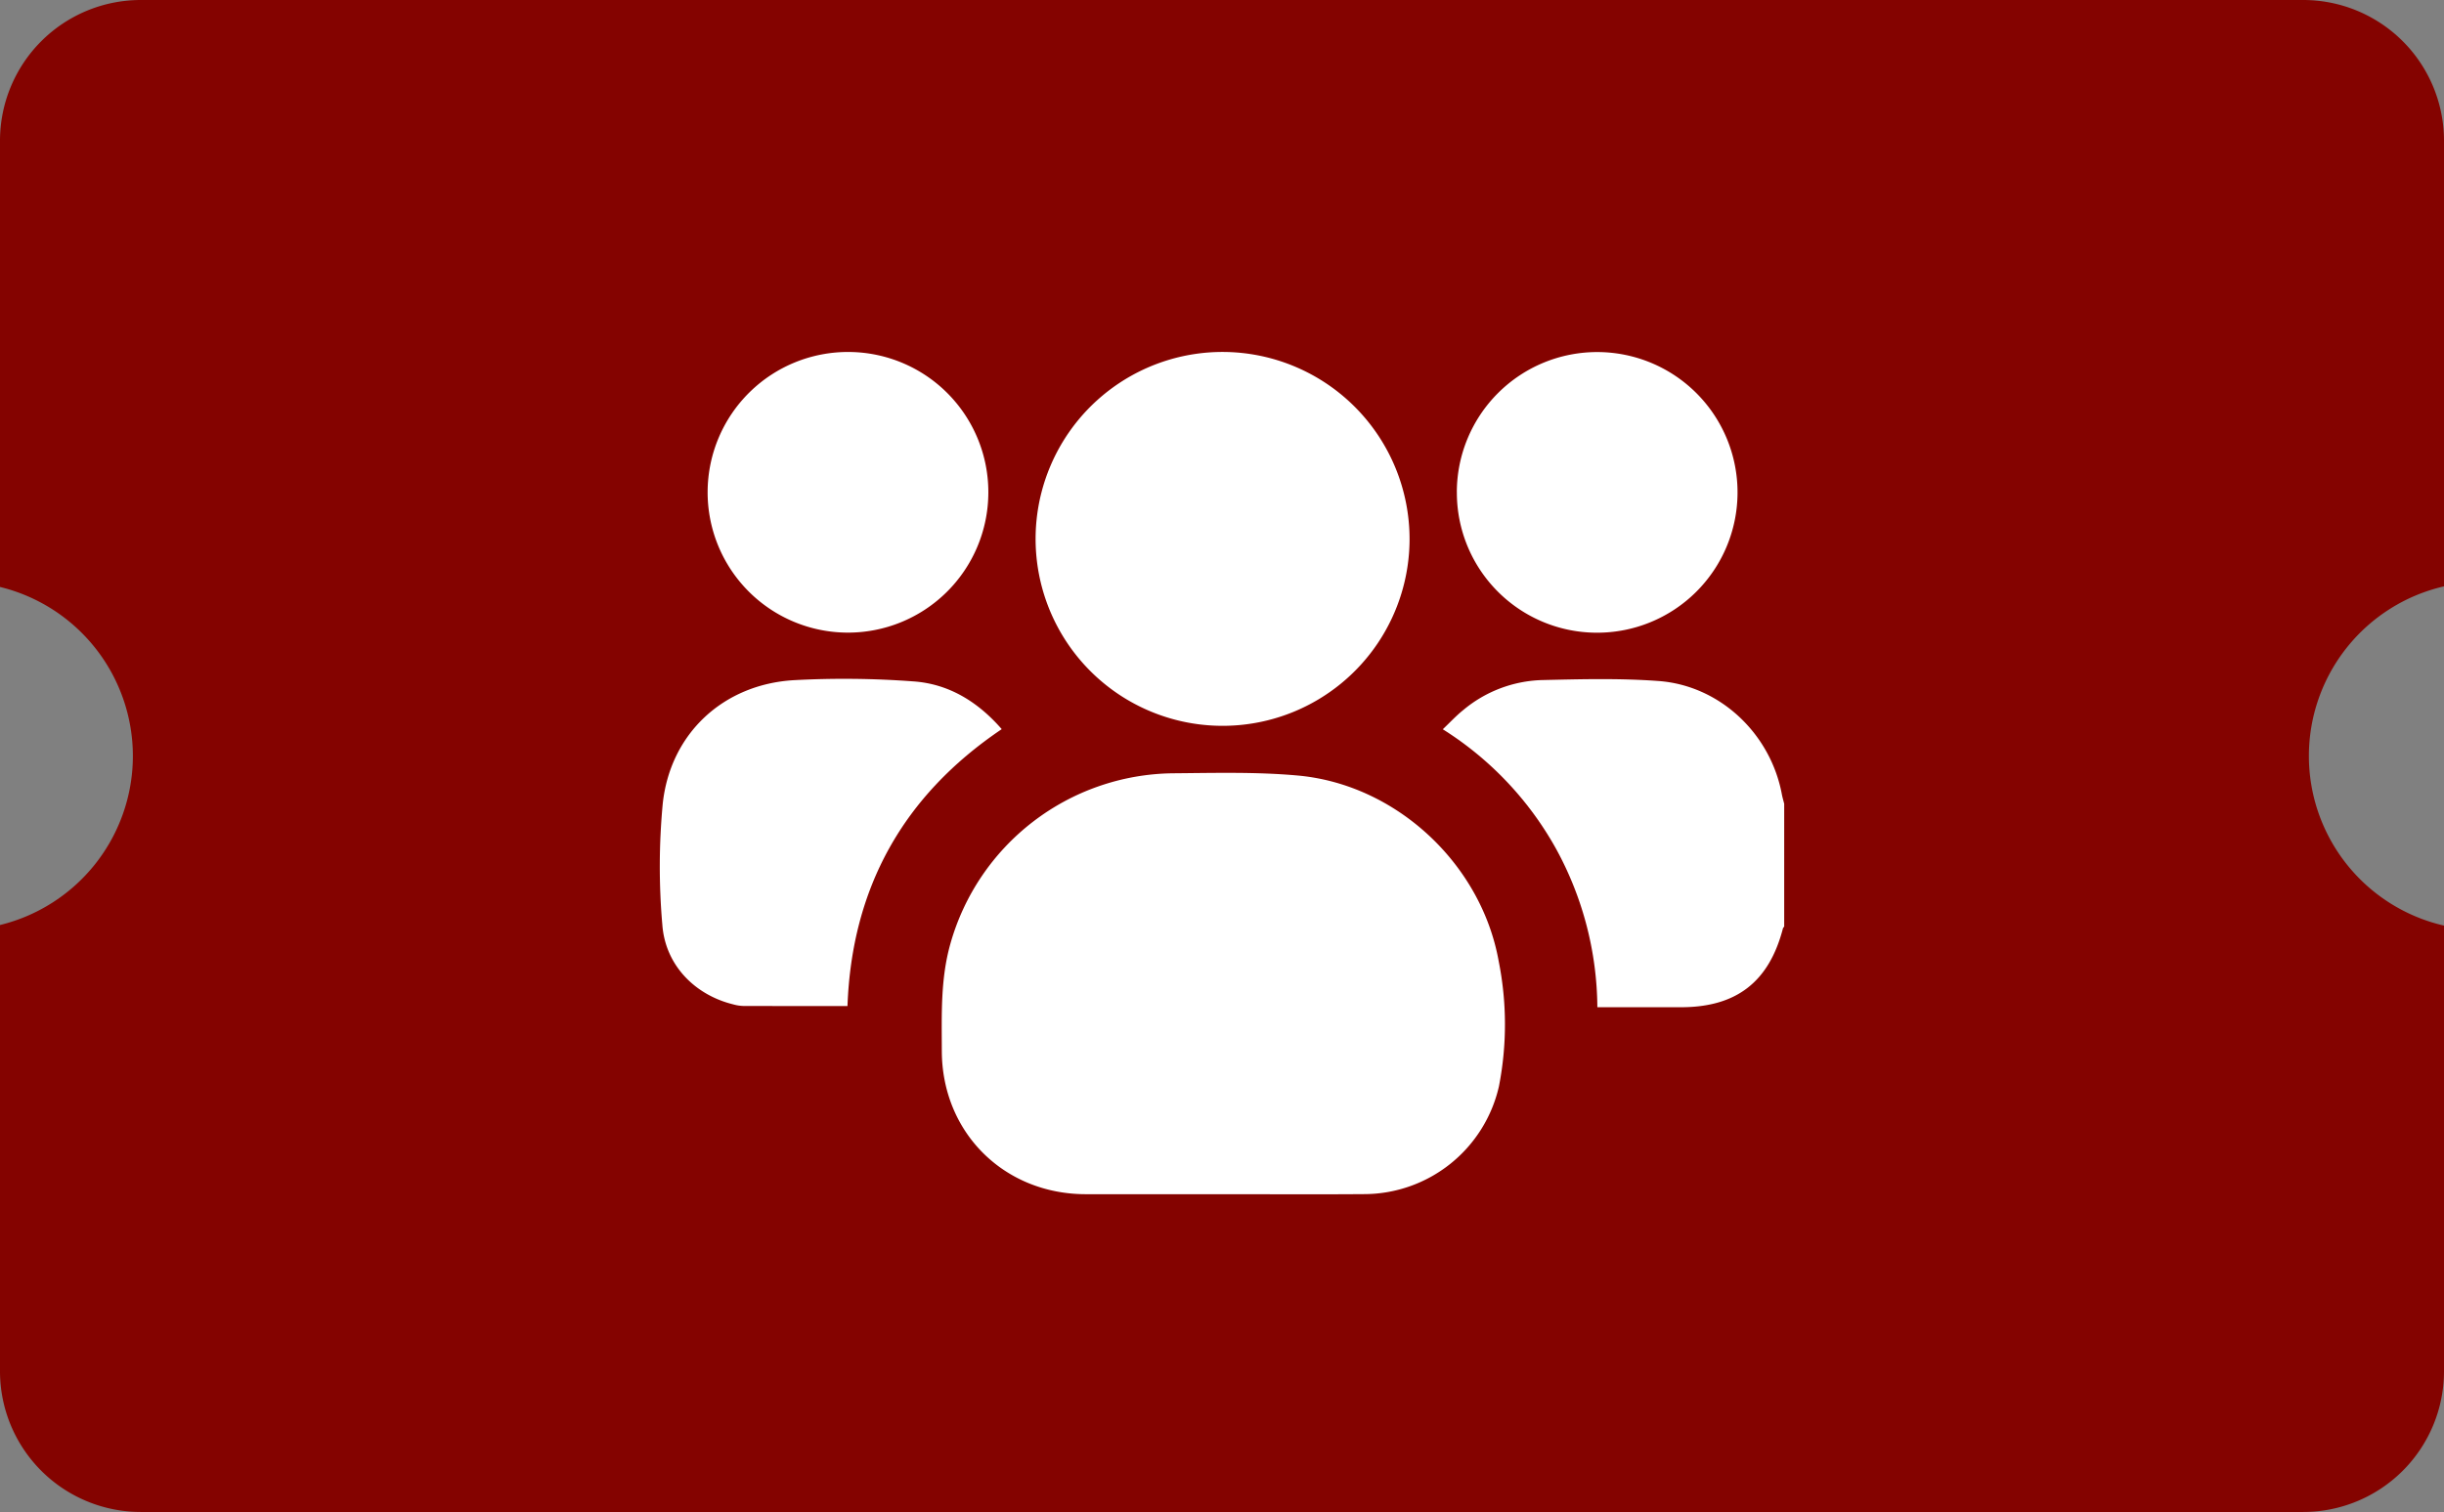<svg xmlns="http://www.w3.org/2000/svg" width="409.451" height="253.363" viewBox="0 0 409.451 253.363"><rect x="0" y="0" width="409.451" height="253.363" fill="#808080" stroke="none"/><g id="Group_440" data-name="Group 440" transform="translate(-198 -2261.001)"><g id="v1" transform="translate(198 2261.001)"><path id="Path_168" data-name="Path 168" d="M386.815,126.682a29.18,29.18,0,0,1,22.636-28.424V23.589A23.589,23.589,0,0,0,385.862,0H23.589A23.591,23.591,0,0,0,0,23.589V98.356a29.178,29.178,0,0,1,22.262,28.326A29.178,29.178,0,0,1,0,155.007v74.767a23.591,23.591,0,0,0,23.589,23.589H385.862a23.589,23.589,0,0,0,23.589-23.589V155.105a29.18,29.18,0,0,1-22.636-28.424" fill="#840300"></path></g><g id="Group_439" data-name="Group 439"><path id="Path_169" data-name="Path 169" d="M114.037,68.235c-.072.1-.183.183-.208.289-2.33,8.977-7.8,13.212-17.069,13.217-4.584,0-9.168,0-14.025,0A55.982,55.982,0,0,0,75.8,55.163a55.479,55.479,0,0,0-18.958-20c1.191-1.131,2.216-2.241,3.381-3.181a21.517,21.517,0,0,1,13.136-5.06c6.549-.153,13.127-.327,19.646.157,10.287.765,18.753,8.841,20.642,18.987.1.536.259,1.059.391,1.586Z" transform="translate(382.875 2348.042)" fill="#fff"></path><path id="Path_170" data-name="Path 170" d="M84.165,101.061q-11.482,0-22.963,0c-13.706-.03-24.069-10.372-24.086-24.044-.008-5.988-.234-11.979,1.42-17.865A39.2,39.2,0,0,1,75.69,30.529c7.038-.055,14.118-.259,21.105.378,16.466,1.51,30.686,14.8,33.612,31.086a53.978,53.978,0,0,1,.047,20.99,23.208,23.208,0,0,1-22.589,18.065c-7.9.06-15.8.013-23.7.013" transform="translate(318.669 2360.054)" fill="#fff"></path><path id="Path_171" data-name="Path 171" d="M103.451,45.291A31.326,31.326,0,1,1,72.276,13.869a31.366,31.366,0,0,1,31.175,31.422" transform="translate(330.698 2306.109)" fill="#fff"></path><path id="Path_172" data-name="Path 172" d="M83.274,35.189C66.732,46.352,58.163,61.818,57.44,81.583c-5.907,0-11.707.008-17.5-.013a6.848,6.848,0,0,1-1.624-.259c-6.468-1.582-11.4-6.6-11.894-13.336a112.521,112.521,0,0,1,.072-20.348c1.284-11.741,10.163-19.944,21.943-20.646a156.1,156.1,0,0,1,20,.2c5.953.4,10.84,3.406,14.845,8.007" transform="translate(282.542 2347.999)" fill="#fff"></path><path id="Path_173" data-name="Path 173" d="M74.906,37.51A23.514,23.514,0,1,1,51.59,13.87,23.488,23.488,0,0,1,74.906,37.51" transform="translate(288.673 2306.113)" fill="#fff"></path><path id="Path_174" data-name="Path 174" d="M57.394,37.351A23.514,23.514,0,1,1,80.8,60.914a23.472,23.472,0,0,1-23.4-23.563" transform="translate(384.673 2306.11)" fill="#fff"></path></g></g></svg>